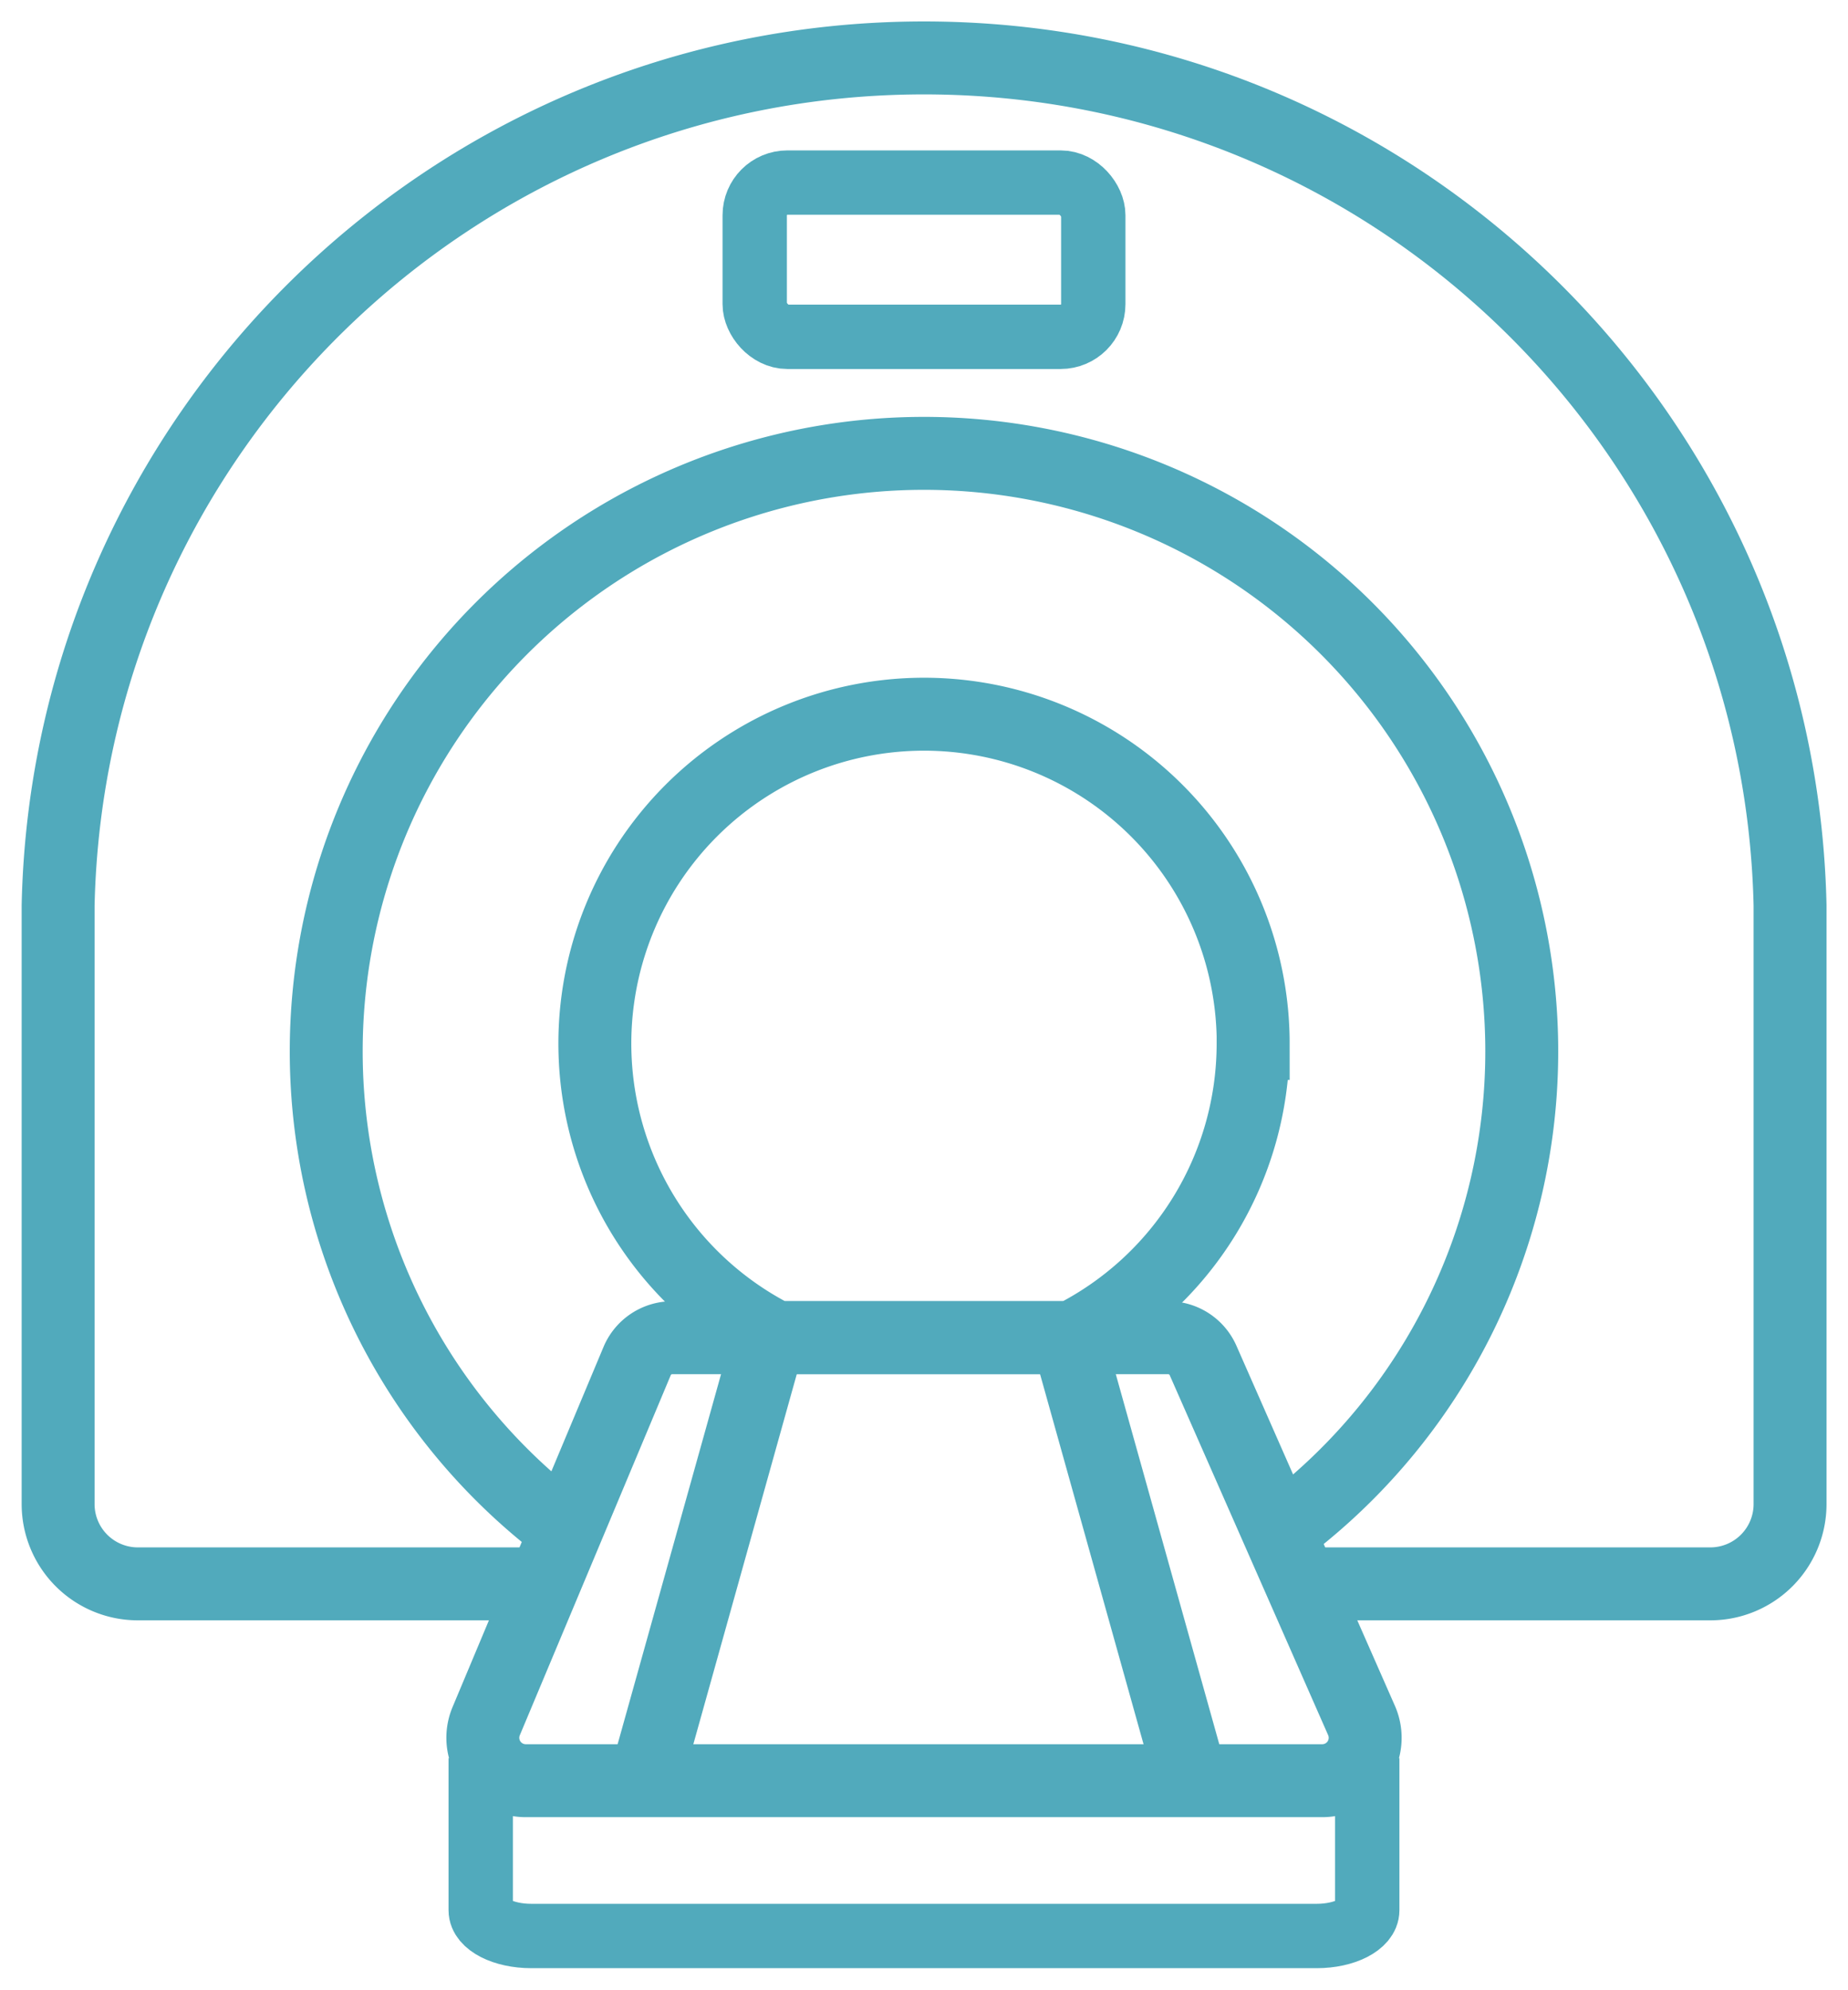 <svg id="Слой_1" data-name="Слой 1" xmlns="http://www.w3.org/2000/svg" viewBox="0 0 430.83 463.67"><defs><style>.cls-1,.cls-2{fill:none;stroke:#51aabc;stroke-miterlimit:10;}.cls-1{stroke-width:17px;}.cls-2{stroke-width:15px;}</style></defs><title>18</title><path class="cls-1" d="M176.36,360.7" transform="translate(-62.09 -4.56)"/><path class="cls-1" d="M365.48,373.66h95.34a18.59,18.59,0,0,0,18.59-18.59c0-41.54,0-138.35,0-139.5C477,106.09,387.55,18.06,277.5,18.06S78,106.09,75.64,215.57c0,1.15,0,98,0,139.5a18.59,18.59,0,0,0,18.59,18.59h94.68" transform="translate(-62.09 -4.56)"/><path class="cls-1" d="M194.79,361.73a139.36,139.36,0,1,1,166.14-.53" transform="translate(-62.09 -4.56)"/><rect class="cls-2" x="175.95" y="42.55" width="78.93" height="35.94" rx="7.61"/><path class="cls-2" d="M380.84,414.27v35.45c0,3.3-5.3,6-11.76,6H185.92c-6.46,0-11.76-2.7-11.76-6V414.27" transform="translate(-62.09 -4.56)"/><line class="cls-1" x1="179.76" y1="310.11" x2="149.98" y2="416.6"/><line class="cls-1" x1="248.47" y1="310.11" x2="278.26" y2="416.6"/><path class="cls-1" d="M370.29,419.53H184.71a10,10,0,0,1-9.26-13.91l18.41-43.89,16.77-40a8.87,8.87,0,0,1,8.17-5.43H334.45a8.86,8.86,0,0,1,8.11,5.29L360,361.19l19.49,44.27A10,10,0,0,1,370.29,419.53Z" transform="translate(-62.09 -4.56)"/><path class="cls-1" d="M354.23,247.73A76.74,76.74,0,0,1,312,316.28H243a76.74,76.74,0,1,1,111.25-68.55Z" transform="translate(-62.09 -4.56)"/></svg>
